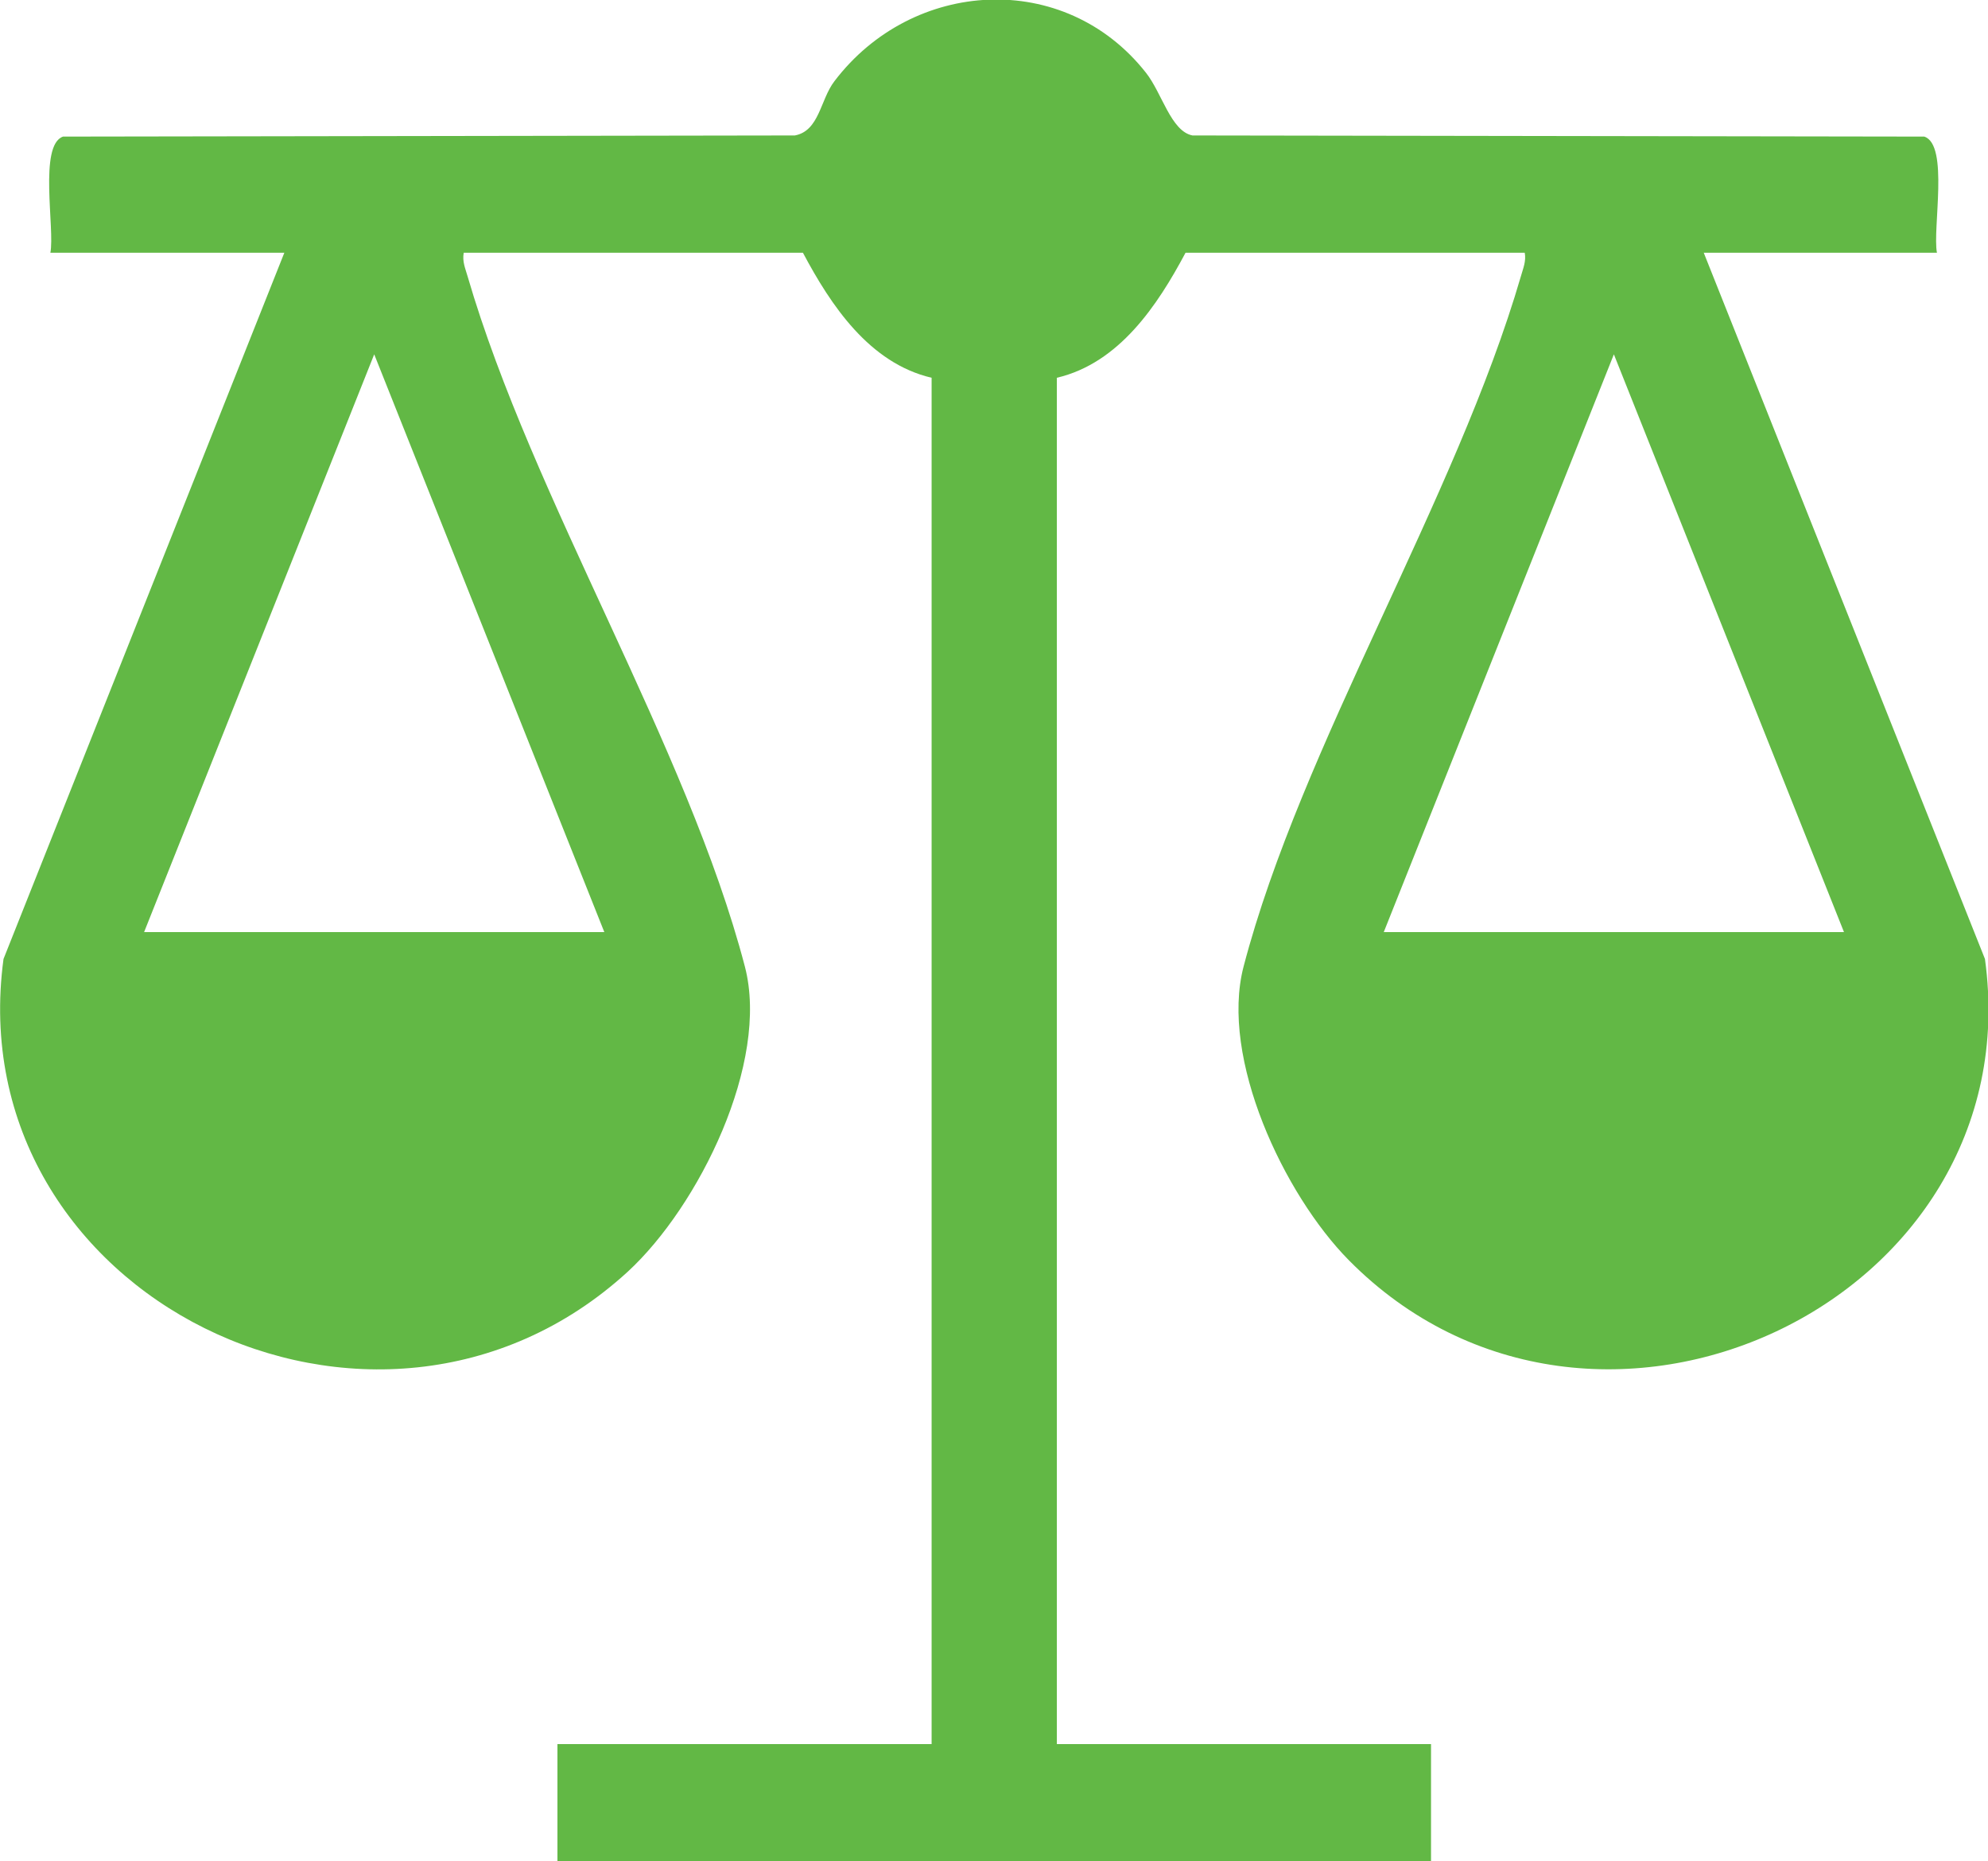 <svg width="47" height="44" viewBox="0 0 47 44" fill="none" xmlns="http://www.w3.org/2000/svg">
<g clip-path="url(#clip0_2054_109464)">
<path d="M45.811 5.975H40.28L46.928 22.669C48.045 30.808 37.664 35.636 31.888 29.789C30.353 28.234 28.837 25.015 29.4 22.851C30.762 17.641 34.422 11.795 35.957 6.53C36.011 6.339 36.084 6.175 36.048 5.975H28.028C27.365 7.221 26.457 8.585 24.986 8.93V41.228H33.832V43.992H13.179V41.228H22.025V8.93C20.554 8.585 19.645 7.221 18.983 5.975H10.963C10.927 6.184 10.999 6.339 11.054 6.53C12.589 11.795 16.249 17.641 17.611 22.851C18.201 25.116 16.521 28.516 14.841 30.062C8.901 35.499 -0.989 30.644 0.083 22.669L6.722 5.975H1.191C1.3 5.411 0.909 3.429 1.49 3.229L18.792 3.202C19.373 3.093 19.391 2.356 19.727 1.92C21.571 -0.508 25.167 -0.726 27.093 1.72C27.474 2.202 27.683 3.102 28.192 3.202L45.493 3.229C46.084 3.42 45.684 5.411 45.793 5.975H45.811ZM14.287 22.033L8.847 8.376L3.407 22.033H14.287ZM43.595 22.033L38.155 8.376L32.715 22.033H43.595Z" fill="#62B845"/>
</g>
<defs>
<clipPath id="clip0_2054_109464">
<rect width="47" height="44" fill="white" transform="translate(0 0)"/>
</clipPath>
</defs>
</svg>
